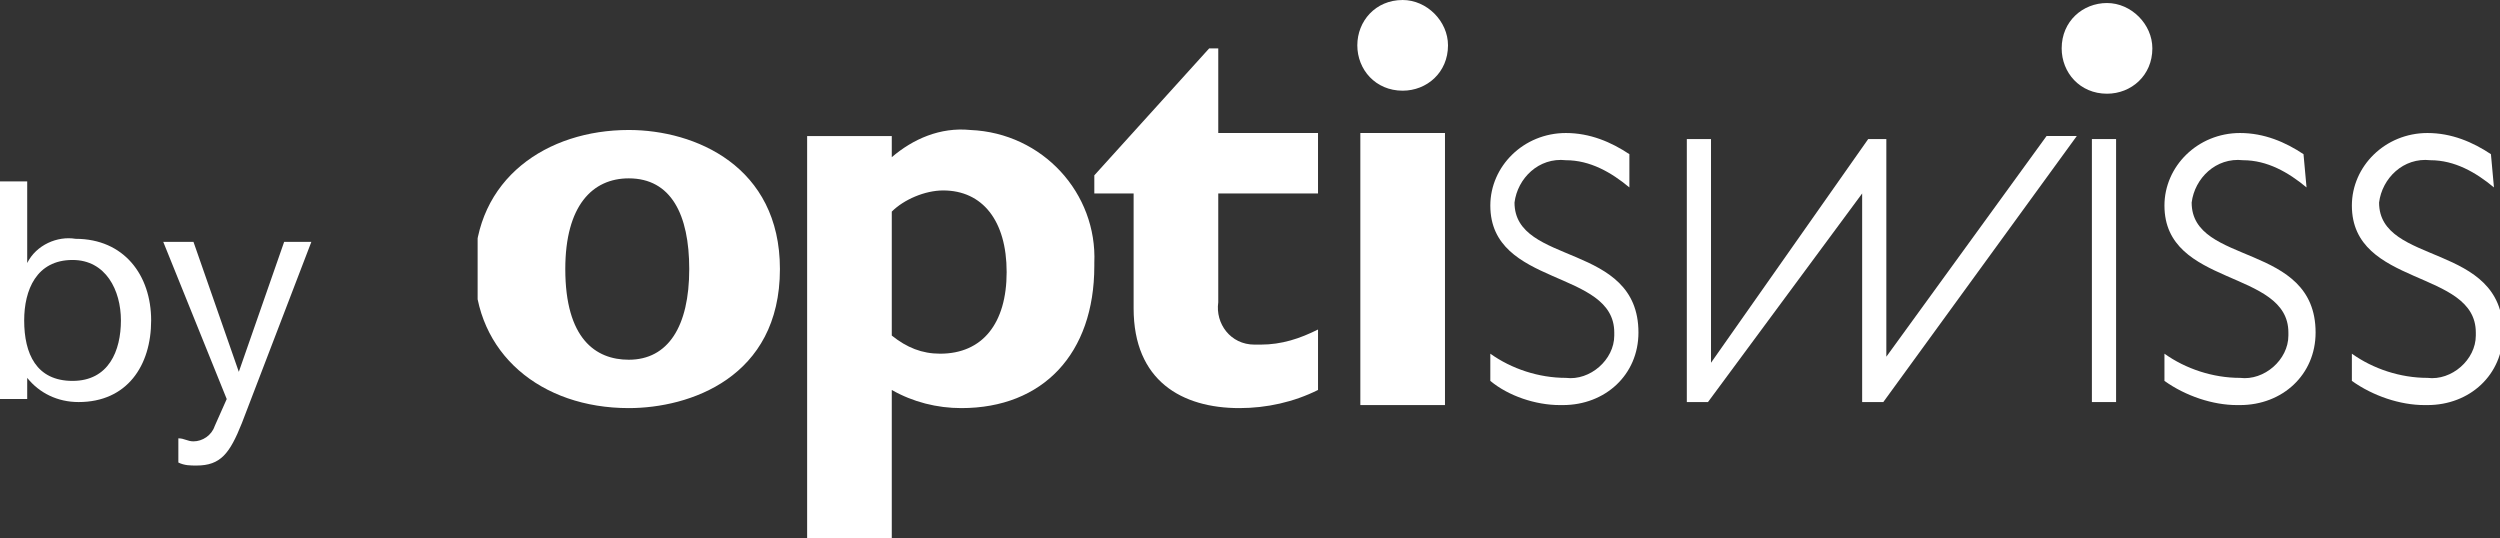 <?xml version="1.0" encoding="utf-8"?>
<!-- Generator: Adobe Illustrator 26.5.0, SVG Export Plug-In . SVG Version: 6.00 Build 0)  -->
<svg version="1.1" id="Gruppe_1242" xmlns="http://www.w3.org/2000/svg" xmlns:xlink="http://www.w3.org/1999/xlink" x="0px"
	 y="0px" viewBox="0 0 82.7 17.8" style="enable-background:new 0 0 82.7 17.8;" xml:space="preserve">
<rect x="0" y="0" width="82.7" height="17.8" fill="#333333" stroke="none"/>
<style type="text/css">
	.st0{fill:#FFFFFF;}
	.st1{clip-path:url(#SVGID_00000177454583292500769360000011394175327438979988_);}
</style>
<g>
	<g>
		<path id="Pfad_593" class="st0" d="M10.3,8H9.4l-1.5,4.3h0L6.4,8h-1l2.1,5.2l-0.4,0.9c-0.1,0.3-0.4,0.5-0.7,0.5
			c-0.2,0-0.3-0.1-0.5-0.1v0.8c0.2,0.1,0.4,0.1,0.6,0.1c0.8,0,1.1-0.4,1.5-1.4L10.3,8z M0,13.2h0.9v-0.7h0c0.4,0.5,1,0.8,1.7,0.8
			c1.6,0,2.4-1.2,2.4-2.7S4.1,7.9,2.5,7.9C1.9,7.8,1.2,8.1,0.9,8.7h0V6H0V13.2z M4,10.6c0,1-0.4,2-1.6,2s-1.6-0.9-1.6-2
			c0-1,0.4-2,1.6-2C3.5,8.6,4,9.6,4,10.6"/>
	</g>
	<g id="Gruppe_461">
		<g>
			<defs>
				<rect id="SVGID_1_" x="15.8" y="0" width="67" height="17.8"/>
			</defs>
			<clipPath id="SVGID_00000026158350971327122580000000498396510275772586_">
				<use xlink:href="#SVGID_1_"  style="overflow:visible;"/>
			</clipPath>
			<g id="Gruppe_460" style="clip-path:url(#SVGID_00000026158350971327122580000000498396510275772586_);">
				<path id="Pfad_594" class="st0" d="M53.9,6.2c-0.6-0.5-1.3-0.9-2.1-0.9c-0.9-0.1-1.6,0.6-1.7,1.4c0,0,0,0,0,0
					c0,2.1,4.1,1.3,4.1,4.3c0,1.4-1.1,2.4-2.5,2.4c0,0,0,0-0.1,0c-0.8,0-1.7-0.3-2.3-0.8v-0.9c0.7,0.5,1.6,0.8,2.5,0.8
					c0.8,0.1,1.6-0.6,1.6-1.4c0,0,0-0.1,0-0.1c0-2.1-4.1-1.5-4.1-4.2c0-1.3,1.1-2.4,2.5-2.4c0,0,0,0,0,0c0.8,0,1.5,0.3,2.1,0.7V6.2z
					"/>
				<path id="Pfad_595" class="st0" d="M62.3,13.3h-0.7l0-6.9l-5.1,6.9h-0.7l0-8.7h0.8l0,7.4l5.2-7.4h0.6l0,7.2l5.3-7.3h1L62.3,13.3
					z"/>
				<rect id="Rechteck_326" x="69.2" y="4.6" class="st0" width="0.8" height="8.7"/>
				<path id="Pfad_596" class="st0" d="M76.3,6.2c-0.6-0.5-1.3-0.9-2.1-0.9c-0.9-0.1-1.6,0.6-1.7,1.4c0,0,0,0,0,0
					c0,2.1,4.1,1.3,4.1,4.3c0,1.4-1.1,2.4-2.5,2.4c0,0,0,0-0.1,0c-0.8,0-1.7-0.3-2.4-0.8v-0.9c0.7,0.5,1.6,0.8,2.5,0.8
					c0.8,0.1,1.6-0.6,1.6-1.4c0,0,0-0.1,0-0.1c0-2.1-4.1-1.5-4.1-4.2c0-1.3,1.1-2.4,2.5-2.4c0,0,0,0,0,0c0.8,0,1.5,0.3,2.1,0.7
					L76.3,6.2z"/>
				<path id="Pfad_597" class="st0" d="M82.5,6.2c-0.6-0.5-1.3-0.9-2.1-0.9c-0.9-0.1-1.6,0.6-1.7,1.4c0,0,0,0,0,0
					c0,2.1,4.1,1.3,4.1,4.3c0,1.4-1.1,2.4-2.5,2.4c0,0,0,0-0.1,0c-0.8,0-1.7-0.3-2.4-0.8v-0.9c0.7,0.5,1.6,0.8,2.5,0.8
					c0.8,0.1,1.6-0.6,1.6-1.4c0,0,0-0.1,0-0.1c0-2.1-4.1-1.5-4.1-4.2c0-1.3,1.1-2.4,2.5-2.4c0,0,0,0,0,0c0.8,0,1.5,0.3,2.1,0.7
					L82.5,6.2z"/>
				<path id="Pfad_598" class="st0" d="M20.8,5.9c-1.2,0-2.1,0.9-2.1,3c0,2.3,1,3,2.1,3c1.3,0,2-1.1,2-3C22.8,7.1,22.2,5.9,20.8,5.9
					 M20.8,13.5c-2.9,0-5.1-1.8-5.1-4.6c0-3,2.4-4.6,5.1-4.6c2.2,0,5,1.2,5,4.6C25.8,12.5,22.8,13.5,20.8,13.5"/>
				<path id="Pfad_599" class="st0" d="M29.5,11.1c0.5,0.4,1,0.6,1.6,0.6c1.4,0,2.2-1,2.2-2.7c0-1.7-0.8-2.7-2.1-2.7
					c-0.6,0-1.3,0.3-1.7,0.7V11.1z M29.5,5.2c0.7-0.6,1.6-1,2.6-0.9c2.4,0.1,4.2,2.1,4.1,4.4c0,0,0,0.1,0,0.1c0,2.9-1.7,4.7-4.4,4.7
					c-0.8,0-1.6-0.2-2.3-0.6v4.9h-2.8V4.5h2.8V5.2z"/>
				<path id="Pfad_600" class="st0" d="M43.6,6.4h-3.3V10c-0.1,0.7,0.4,1.4,1.2,1.4c0.1,0,0.1,0,0.2,0c0.7,0,1.3-0.2,1.9-0.5v2
					c-0.8,0.4-1.7,0.6-2.6,0.6c-1.9,0-3.5-0.9-3.5-3.3V6.4h-1.3V5.8L40,1.6h0.3v2.8h3.3V6.4z"/>
				<path id="Pfad_601" class="st0" d="M47.9,1.5c0,0.9-0.7,1.5-1.5,1.5c-0.9,0-1.5-0.7-1.5-1.5S45.5,0,46.4,0c0,0,0,0,0,0
					C47.2,0,47.9,0.7,47.9,1.5 M47.8,13.4H45V4.4h2.8V13.4z"/>
				<path id="Pfad_602" class="st0" d="M71.2,1.6c0,0.9-0.7,1.5-1.5,1.5c-0.9,0-1.5-0.7-1.5-1.5c0-0.9,0.7-1.5,1.5-1.5
					C70.5,0.1,71.2,0.8,71.2,1.6"/>
			</g>
		</g>
	</g>
</g>
</svg>
